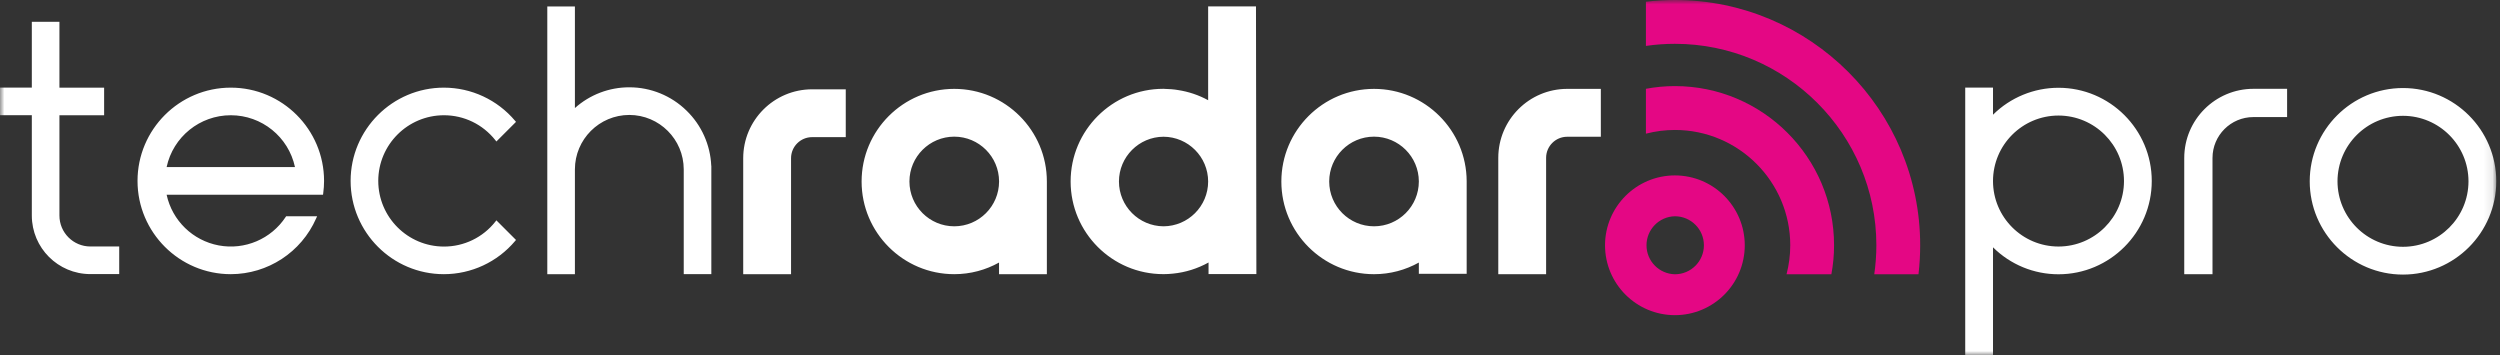 <svg viewBox="0 0 281.333 40" height="40" width="281.333" version="1.1" fill="none" xmlns:xlink="http://www.w3.org/1999/xlink" xmlns="http://www.w3.org/2000/svg"><rect x="0" y="0" width="281.333" height="40" fill="#333333" stroke="none"/><defs><clipPath id="master_svg0_1251_66441"><rect rx="0" height="40" width="281.333" y="0" x="0"></rect></clipPath><mask maskUnits="objectBoundingBox" style="mask-type:alpha" id="master_svg1_1251_66443"><g><g><path style="mix-blend-mode:passthrough" fill-opacity="1" fill="#FFFFFF" d="M0,0L280.907,0L280.907,40L0,40L0,0Z"></path></g></g></mask></defs><g clip-path="url(#master_svg0_1251_66441)"><g mask="url(#master_svg1_1251_66443)"><g><g><path style="mix-blend-mode:passthrough" fill-opacity="1" fill="#E40784" d="M188.484,35.467C184.141,35.462,180.622,31.943,180.619,27.6C180.626,23.26,184.144,19.744,188.484,19.74C192.823,19.744,196.34,23.261,196.344,27.6C196.344,31.942,192.826,35.463,188.484,35.467ZM188.484,24.337C186.707,24.373,185.286,25.824,185.286,27.601C185.286,29.378,186.707,30.828,188.484,30.864C190.286,30.863,191.746,29.402,191.747,27.6C191.745,25.799,190.285,24.339,188.484,24.337ZM188.484,0C187.389,0,186.3,0.069,185.221,0.192L185.221,5.167C186.302,5.009,187.392,4.93,188.484,4.931C200.981,4.931,211.153,15.099,211.153,27.6C211.153,28.7,211.069,29.789,210.917,30.864L215.893,30.864C216.02,29.784,216.084,28.695,216.084,27.6C216.084,12.385,203.704,0,188.484,0Z"></path></g><g><path style="mix-blend-mode:passthrough" fill-opacity="1" fill="#E40784" d="M188.484,9.689C187.384,9.689,186.291,9.792,185.221,9.993L185.221,15.043C186.287,14.766,187.383,14.626,188.484,14.625C195.643,14.625,201.463,20.449,201.463,27.604C201.463,28.713,201.32,29.807,201.045,30.867L206.089,30.867C206.291,29.797,206.393,28.703,206.393,27.604C206.399,17.721,198.361,9.689,188.484,9.689Z"></path></g><g><path style="mix-blend-mode:passthrough" fill-opacity="1" fill="#FFFFFF" d="M95.176,10.05L91.389,10.05C87.107,10.054,83.637,13.525,83.636,17.807L83.636,30.854L89.019,30.854L89.019,17.802C89.021,16.494,90.08,15.435,91.388,15.433L95.176,15.433L95.176,10.05ZM107.385,25.467C104.6,25.465,102.344,23.207,102.341,20.422C102.344,17.638,104.601,15.381,107.385,15.378C110.17,15.381,112.427,17.638,112.429,20.423C112.426,23.208,110.17,25.465,107.385,25.467ZM107.385,10.001C101.635,10.001,96.959,14.677,96.959,20.427C96.959,26.178,101.635,30.854,107.385,30.854C109.215,30.854,110.932,30.378,112.425,29.545L112.425,30.854L117.807,30.854L117.807,20.427C117.812,14.677,113.136,10.001,107.385,10.001ZM55.741,24.947C54.345,26.72,52.211,27.752,49.955,27.747C45.877,27.741,42.573,24.437,42.567,20.359C42.572,16.28,45.877,12.975,49.956,12.969C52.217,12.969,54.328,13.99,55.741,15.771L55.859,15.923L58.067,13.715L57.964,13.593C55.973,11.23,53.041,9.865,49.951,9.863C44.165,9.863,39.456,14.574,39.456,20.359C39.456,26.145,44.165,30.854,49.951,30.854C53.041,30.852,55.973,29.488,57.964,27.125L58.067,27.003L55.859,24.795L55.741,24.947L55.741,24.947ZM25.972,9.863C20.185,9.863,15.476,14.57,15.476,20.359C15.476,26.149,20.187,30.854,25.972,30.854C30.135,30.848,33.903,28.385,35.579,24.574L35.687,24.334L32.2,24.334L32.151,24.411C30.516,26.899,27.547,28.163,24.62,27.618C21.694,27.072,19.38,24.824,18.751,21.914L36.351,21.914L36.371,21.767C36.435,21.291,36.468,20.815,36.468,20.363C36.468,14.569,31.763,9.863,25.972,9.863L25.972,9.863ZM18.749,18.803C19.481,15.399,22.49,12.968,25.972,12.969C29.454,12.968,32.463,15.399,33.195,18.803L18.747,18.803L18.749,18.803ZM61.589,30.854L64.696,30.854L64.696,19.058C64.701,15.678,67.44,12.94,70.82,12.935C74.199,12.941,76.938,15.679,76.943,19.058L76.943,30.85L80.049,30.85L80.049,18.651L80.039,18.651C79.939,16.307,78.946,14.089,77.263,12.454C75.543,10.767,73.229,9.823,70.82,9.825C68.56,9.82,66.379,10.652,64.696,12.159L64.696,0.727L61.589,0.727L61.589,30.854ZM3.581,9.858L0,9.858L0,12.965L3.581,12.965L3.581,24.259C3.585,27.895,6.532,30.842,10.168,30.845L13.415,30.845L13.415,27.738L10.167,27.738C8.245,27.735,6.689,26.177,6.688,24.255L6.688,12.969L11.717,12.969L11.717,9.862L6.688,9.862L6.688,2.454L3.581,2.454L3.581,9.858ZM135.957,11.277C134.901,10.7,133.752,10.313,132.561,10.133C132.444,10.114,132.325,10.093,132.208,10.079C132.075,10.065,131.943,10.05,131.805,10.039C131.551,10.019,131.295,10.006,131.04,10.001C131.011,10.001,130.987,9.995,130.957,9.995L130.908,9.995C125.157,9.995,120.481,14.671,120.481,20.422C120.481,26.173,125.157,30.849,130.908,30.849L130.957,30.849C131.291,30.849,131.619,30.83,131.948,30.795L131.997,30.791C133.404,30.653,134.766,30.226,136.001,29.539L136.001,30.845L141.384,30.845L141.34,0.717L135.957,0.717L135.957,11.277ZM135.957,20.427C135.952,23.203,133.707,25.454,130.932,25.467C128.161,25.448,125.923,23.199,125.919,20.427C125.919,17.654,128.169,15.398,130.937,15.387C133.711,15.404,135.952,17.654,135.957,20.427ZM159.667,30.814L165.049,30.814L165.049,20.399C165.035,14.663,160.363,10.002,154.623,10.002C148.872,10.002,144.195,14.678,144.195,20.429C144.195,26.179,148.872,30.855,154.623,30.855C156.452,30.855,158.169,30.379,159.667,29.546L159.667,30.817L159.667,30.814ZM154.623,25.467C151.837,25.465,149.58,23.207,149.579,20.422C149.581,17.637,151.838,15.38,154.623,15.378C157.405,15.383,159.659,17.636,159.667,20.418L159.667,20.422C159.664,23.207,157.408,25.465,154.623,25.467ZM176.364,10.001C172.082,10.005,168.611,13.476,168.607,17.758L168.607,30.854L173.989,30.854L173.989,17.758C173.992,16.451,175.051,15.391,176.359,15.389L180.147,15.389L180.147,10.001L176.364,10.001ZM231.648,27.743C227.58,27.738,224.284,24.442,224.279,20.374C224.283,16.306,227.58,13.009,231.648,13.003C235.717,13.009,239.014,16.306,239.019,20.374C239.013,24.442,235.716,27.738,231.648,27.743ZM231.648,9.878C228.888,9.878,226.239,10.968,224.279,12.91L224.279,9.858L221.153,9.858L221.153,40.001L224.279,40.001L224.279,27.831C226.238,29.776,228.887,30.867,231.648,30.865C237.433,30.865,242.144,26.154,242.144,20.369C242.144,14.583,237.433,9.878,231.648,9.878ZM248.98,30.854L245.8,30.854L245.8,17.774C245.804,13.48,249.284,10.001,253.577,9.995L257.375,9.995L257.375,13.175L253.577,13.175C251.039,13.177,248.981,15.234,248.98,17.773L248.98,30.854ZM270.417,13.033C266.349,13.038,263.052,16.335,263.047,20.403C263.053,24.472,266.349,27.768,270.417,27.773C274.485,27.768,277.782,24.471,277.787,20.403C277.782,16.335,274.486,13.038,270.417,13.033ZM270.417,30.899C264.632,30.899,259.921,26.189,259.921,20.403C259.921,14.617,264.632,9.907,270.417,9.907C276.203,9.907,280.913,14.614,280.913,20.403C280.913,26.189,276.203,30.898,270.417,30.899L270.417,30.899Z"></path></g></g></g></g></svg>